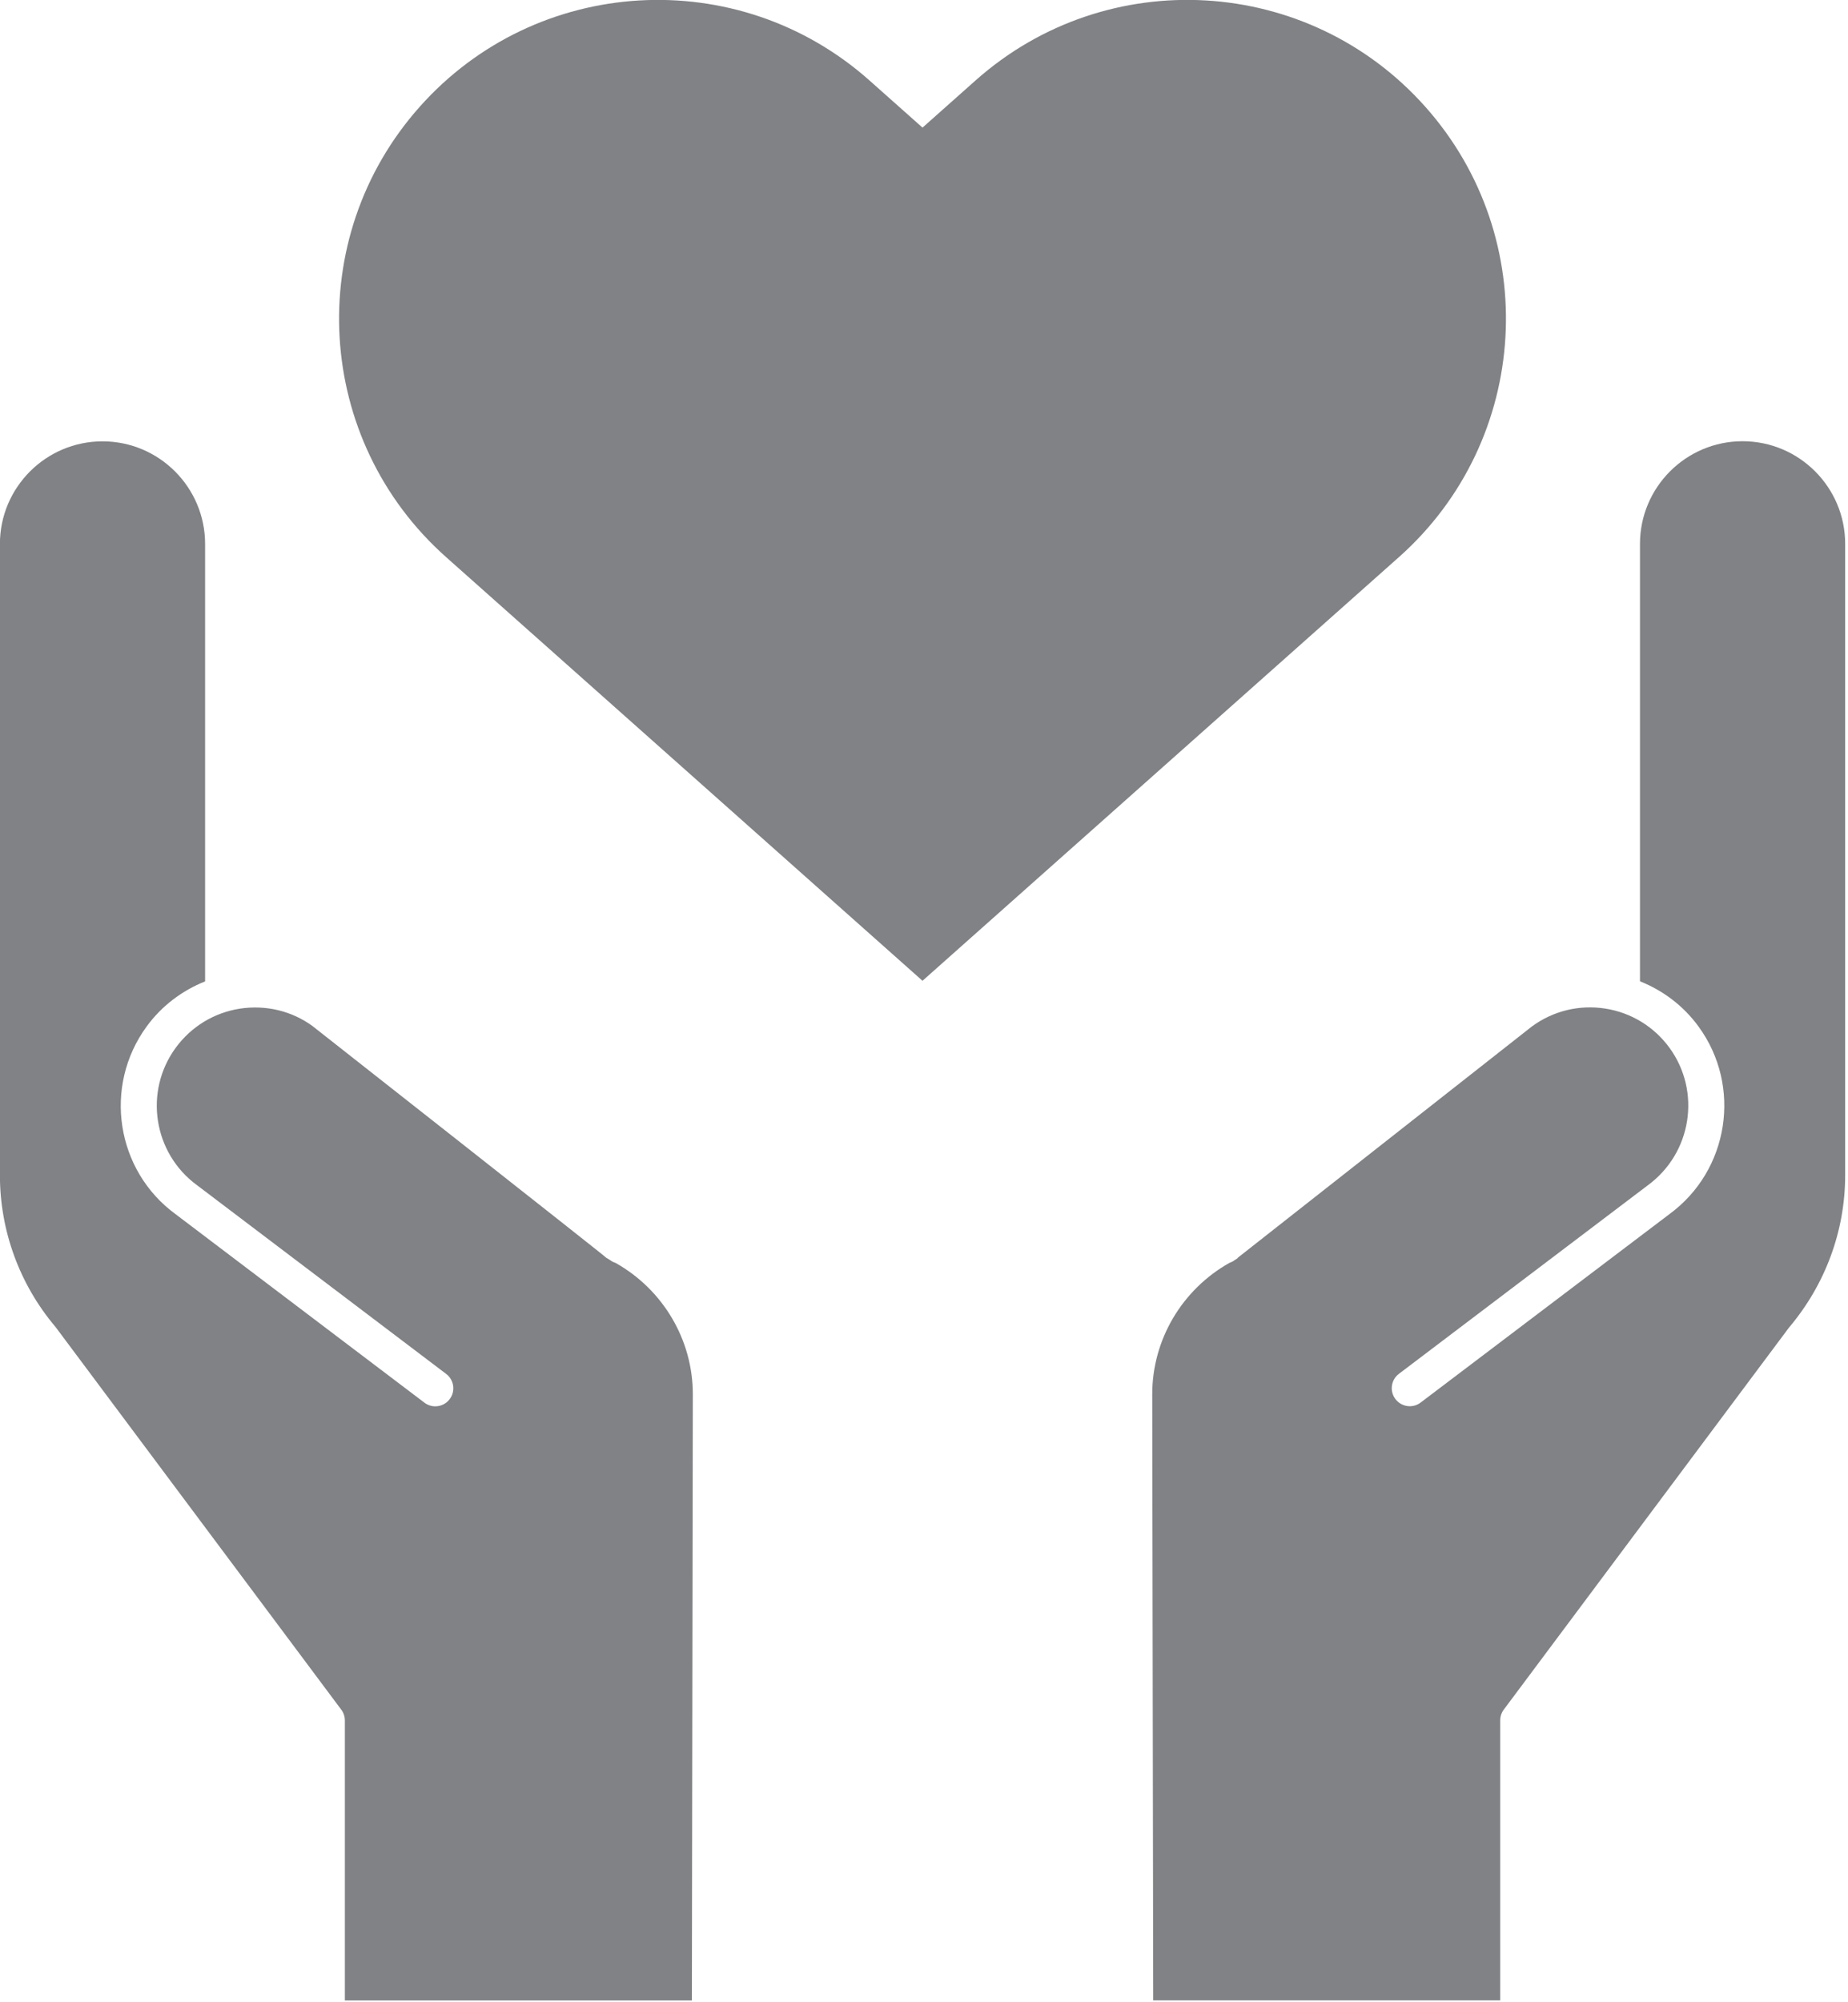 <?xml version="1.0" encoding="UTF-8" standalone="no"?>
<svg xmlns="http://www.w3.org/2000/svg" xmlns:xlink="http://www.w3.org/1999/xlink" xmlns:serif="http://www.serif.com/" width="100%" height="100%" viewBox="0 0 314 340" version="1.1" xml:space="preserve" style="fill-rule:evenodd;clip-rule:evenodd;stroke-linejoin:round;stroke-miterlimit:2;">
    <g transform="matrix(2.667,0,0,2.667,104.621,200.194)">
        <path d="M0,5.363C-0.112,5.322 -0.224,5.279 -0.323,5.202C-0.457,5.116 -0.519,5.074 -0.588,5.041C-0.558,5.018 -19.315,-9.723 -19.315,-9.723C-20.632,-10.687 -22.286,-11.086 -23.94,-10.835C-25.593,-10.577 -27.046,-9.691 -28.034,-8.342C-30.073,-5.556 -29.463,-1.63 -26.675,0.409L-10.802,12.426C-10.297,12.808 -10.197,13.53 -10.581,14.034C-10.806,14.332 -11.149,14.489 -11.496,14.489C-11.737,14.489 -11.98,14.413 -12.188,14.256L-28.046,2.25C-31.84,-0.525 -32.672,-5.89 -29.886,-9.696C-28.927,-11.01 -27.634,-11.981 -26.161,-12.57L-26.161,-40.426C-26.161,-44.028 -29.093,-46.96 -32.696,-46.96C-36.301,-46.96 -39.233,-44.028 -39.233,-40.426L-39.233,-0.218C-39.233,3.312 -37.975,6.739 -35.693,9.432L-17.486,33.805C-17.337,34.002 -17.257,34.244 -17.257,34.491L-17.257,52.323L4.851,52.323L4.912,13.733C4.917,10.245 3.005,7.056 0,5.363" style="fill:rgb(128,130,133);fill-rule:nonzero;"></path>
    </g>
    <g transform="matrix(2.667,0,0,2.667,296.084,339.721)">
        <path d="M0,-99.283C-3.603,-99.283 -6.535,-96.351 -6.535,-92.749L-6.535,-64.892C-5.062,-64.304 -3.769,-63.332 -2.809,-62.018C-0.025,-58.212 -0.856,-52.848 -4.665,-50.062L-20.509,-38.067C-20.716,-37.91 -20.959,-37.834 -21.2,-37.834C-21.547,-37.834 -21.89,-37.991 -22.116,-38.289C-22.499,-38.793 -22.399,-39.515 -21.894,-39.896L-6.036,-51.902C-3.234,-53.953 -2.624,-57.878 -4.661,-60.665C-5.65,-62.014 -7.104,-62.899 -8.757,-63.157C-10.408,-63.411 -12.063,-63.009 -13.413,-62.023L-32.139,-47.305C-32.177,-47.248 -32.241,-47.205 -32.31,-47.17C-32.469,-47.046 -32.578,-47.005 -32.687,-46.964C-35.697,-45.273 -37.613,-42.081 -37.609,-38.589L-37.547,0L-15.439,0L-15.439,-17.832C-15.439,-18.078 -15.359,-18.32 -15.21,-18.518L2.953,-42.835C5.279,-45.583 6.537,-49.01 6.537,-52.541L6.537,-92.749C6.537,-96.351 3.604,-99.283 0,-99.283" style="fill:rgb(128,130,133);fill-rule:nonzero;"></path>
    </g>
    <g transform="matrix(2.667,0,0,2.667,242.203,142.201)">
        <path d="M0,-46.51C-7.45,-54.892 -20.283,-55.646 -28.663,-48.196L-32.042,-45.193L-35.421,-48.196C-43.801,-55.645 -56.634,-54.89 -64.084,-46.51C-71.534,-38.129 -70.779,-25.296 -62.398,-17.846L-32.042,9.136L-1.686,-17.846C6.695,-25.296 7.45,-38.129 0,-46.51" style="fill:rgb(128,130,133);fill-rule:nonzero;"></path>
    </g>
</svg>
